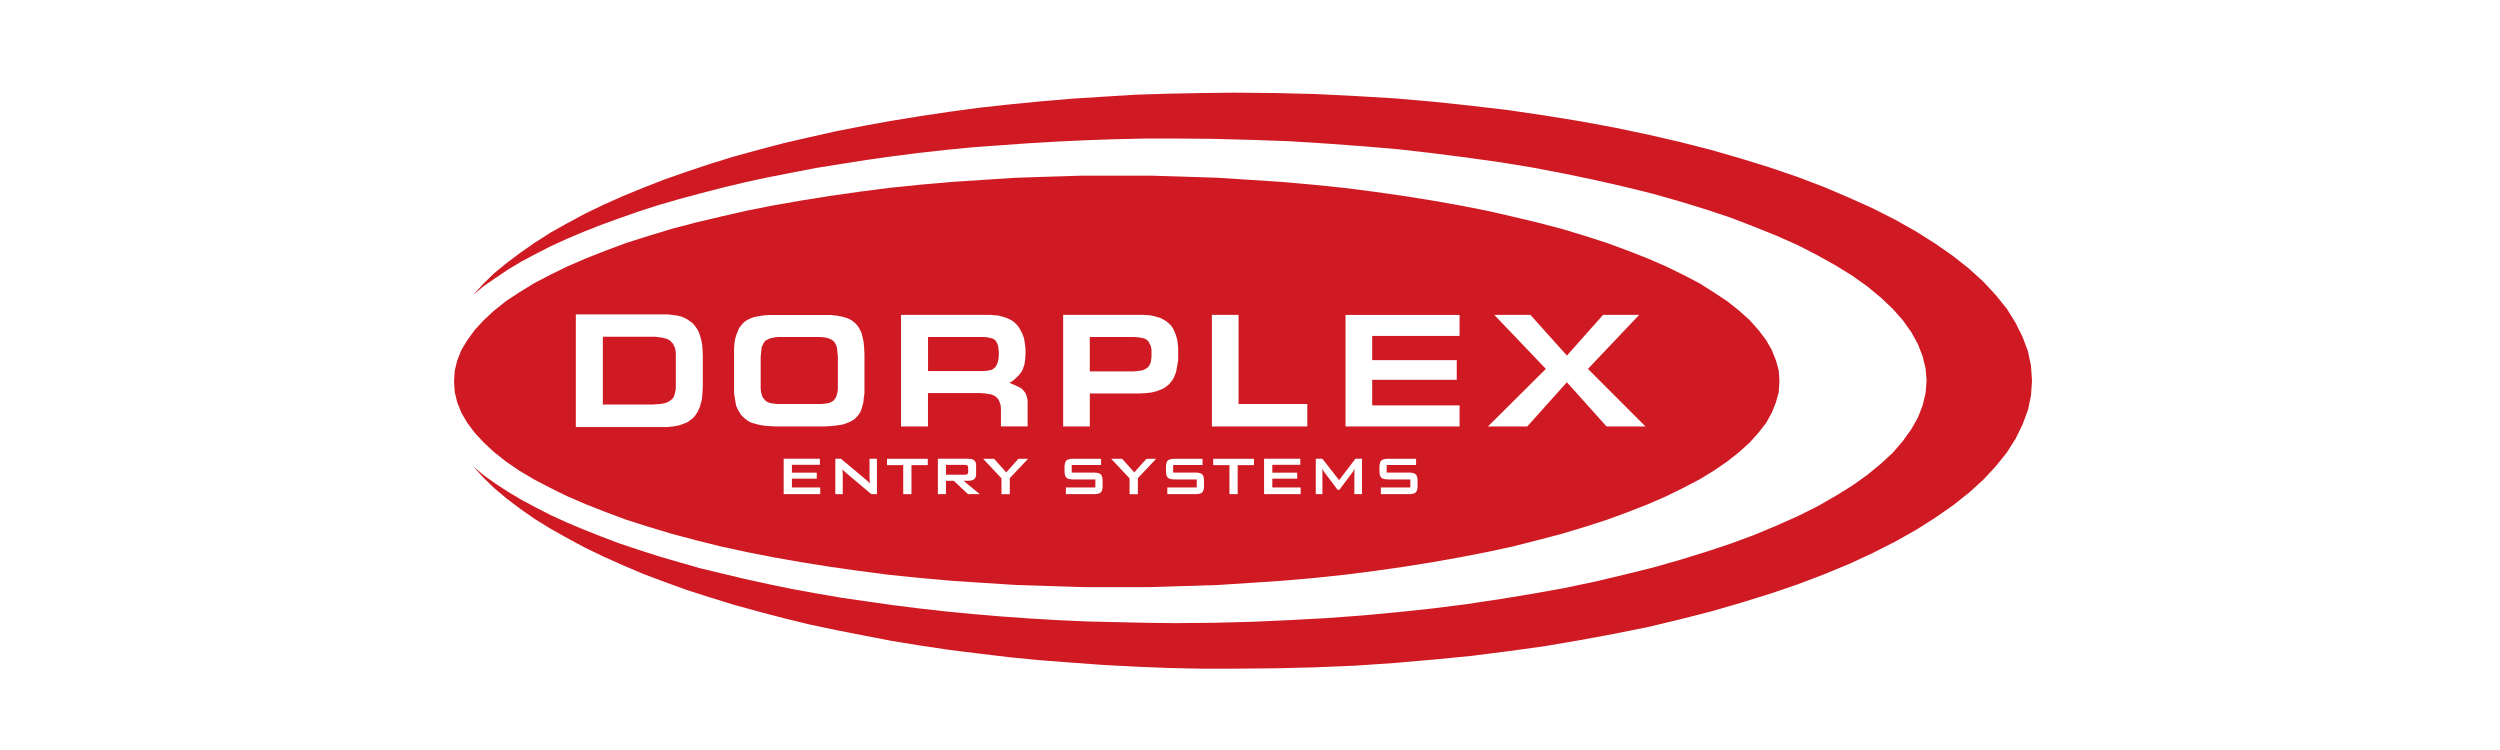<?xml version="1.0" encoding="utf-8"?>
<!-- Generator: Adobe Illustrator 13.0.0, SVG Export Plug-In . SVG Version: 6.00 Build 14948)  -->
<!DOCTYPE svg PUBLIC "-//W3C//DTD SVG 1.1//EN" "http://www.w3.org/Graphics/SVG/1.1/DTD/svg11.dtd">
<svg version="1.1" id="Layer_1" xmlns="http://www.w3.org/2000/svg" xmlns:xlink="http://www.w3.org/1999/xlink" x="0px" y="0px"
	 width="150px" height="45px" viewBox="0 0 150 45" enable-background="new 0 0 150 45" xml:space="preserve">
<rect fill="none" width="150" height="45"/>
<polygon fill="#CF1A23" points="74.026,5.561 72.066,5.582 70.1,5.621 68.132,5.681 66.204,5.802 64.297,5.922 62.429,6.083 
	60.582,6.264 58.755,6.464 56.968,6.706 55.221,6.966 53.495,7.248 51.828,7.549 50.182,7.87 48.575,8.232 47.01,8.593 
	45.483,8.995 44.018,9.396 42.592,9.838 41.207,10.3 39.882,10.762 38.597,11.264 37.372,11.767 36.208,12.287 35.083,12.83 
	34.04,13.392 33.035,13.955 32.092,14.557 31.229,15.159 30.425,15.761 29.662,16.384 29,17.026 28.397,17.689 29.02,17.168 
	29.723,16.686 30.466,16.184 31.269,15.701 32.132,15.24 33.035,14.778 33.999,14.336 35.003,13.914 36.066,13.493 37.172,13.091 
	38.316,12.689 39.5,12.308 40.746,11.947 42.01,11.605 43.335,11.264 44.681,10.942 46.066,10.641 47.512,10.36 48.958,10.079 
	50.463,9.838 51.989,9.598 53.555,9.377 55.141,9.175 56.747,8.995 58.394,8.834 60.06,8.714 61.747,8.593 63.454,8.493 65.2,8.412 
	66.946,8.352 68.734,8.312 70.521,8.312 72.83,8.332 75.118,8.393 77.367,8.474 79.576,8.613 81.765,8.774 83.893,8.955 
	85.98,9.194 88.028,9.457 90.036,9.738 91.983,10.059 93.871,10.419 95.699,10.802 97.465,11.203 99.172,11.625 100.798,12.087 
	102.364,12.568 103.869,13.071 105.274,13.613 106.62,14.155 107.885,14.718 109.05,15.319 110.134,15.923 111.139,16.544 
	112.041,17.187 112.845,17.851 113.566,18.533 114.169,19.215 114.672,19.919 115.073,20.642 115.354,21.364 115.535,22.106 
	115.596,22.85 115.535,23.593 115.354,24.335 115.073,25.059 114.672,25.762 114.169,26.465 113.566,27.167 112.845,27.828 
	112.041,28.492 111.139,29.135 110.134,29.758 109.05,30.379 107.885,30.961 106.62,31.525 105.274,32.087 103.869,32.609 
	102.364,33.11 100.798,33.593 99.172,34.055 97.465,34.477 95.699,34.897 93.871,35.28 91.983,35.62 90.036,35.941 88.028,36.243 
	85.98,36.505 83.893,36.727 81.765,36.926 79.576,37.087 77.367,37.207 75.118,37.308 72.83,37.367 70.521,37.388 68.734,37.367 
	66.946,37.327 65.2,37.287 63.454,37.207 61.747,37.106 60.06,36.986 58.394,36.845 56.747,36.686 55.141,36.505 53.555,36.304 
	51.989,36.082 50.463,35.861 48.958,35.602 47.512,35.34 46.066,35.039 44.681,34.736 43.335,34.415 42.01,34.095 40.746,33.733 
	39.5,33.371 38.316,32.99 37.172,32.609 36.066,32.188 35.003,31.766 33.999,31.344 33.035,30.902 32.132,30.44 31.269,29.979 
	30.466,29.496 29.723,29.015 29.02,28.512 28.397,27.99 29,28.654 29.662,29.295 30.405,29.918 31.229,30.54 32.092,31.143 
	33.035,31.725 34.04,32.288 35.083,32.851 36.208,33.392 37.372,33.914 38.597,34.436 39.882,34.918 41.207,35.4 42.592,35.841 
	44.018,36.283 45.483,36.686 47.01,37.087 48.575,37.469 50.182,37.809 51.828,38.131 53.495,38.453 55.221,38.733 56.968,38.995 
	58.755,39.216 60.582,39.436 62.429,39.615 64.297,39.758 66.204,39.897 68.132,39.999 70.1,40.079 72.066,40.12 74.054,40.12 
	76.523,40.099 78.934,40.039 81.342,39.938 83.691,39.777 86.001,39.576 88.269,39.355 90.479,39.074 92.666,38.773 94.775,38.412 
	96.843,38.031 98.851,37.629 100.777,37.167 102.665,36.686 104.473,36.162 106.219,35.62 107.866,35.059 109.451,34.456 
	110.957,33.834 112.383,33.171 113.727,32.488 114.974,31.786 116.117,31.062 117.182,30.32 118.146,29.558 119.008,28.773 
	119.751,27.97 120.414,27.147 120.936,26.323 121.357,25.46 121.679,24.597 121.859,23.734 121.92,22.85 121.859,21.946 
	121.679,21.083 121.357,20.219 120.936,19.376 120.414,18.533 119.751,17.709 119.008,16.907 118.146,16.123 117.182,15.36 
	116.117,14.617 114.974,13.895 113.727,13.191 112.383,12.509 110.957,11.866 109.451,11.225 107.866,10.621 106.219,10.059 
	104.473,9.517 102.665,8.995 100.777,8.513 98.851,8.07 96.843,7.649 94.775,7.268 92.666,6.927 90.479,6.605 88.269,6.344 
	86.001,6.103 83.691,5.902 81.342,5.762 78.934,5.642 76.523,5.582 74.088,5.561 "/>
<g>
	<path fill="#CF1A23" d="M106.727,22.24l-0.169-0.611l-0.252-0.631l-0.337-0.59l-0.463-0.61l-0.526-0.59l-0.632-0.568l-0.715-0.568
		l-0.8-0.527l-0.864-0.547l-0.968-0.505l-1.032-0.505l-1.114-0.484l-1.18-0.463l-1.262-0.464l-1.306-0.42l-1.39-0.422l-1.453-0.379
		l-1.494-0.357l-1.559-0.357l-1.62-0.317l-1.662-0.294l-1.705-0.274l-1.769-0.252l-1.811-0.232l-1.831-0.189l-1.894-0.168
		l-1.916-0.125l-1.957-0.127l-1.979-0.063l-2.021-0.063h-2.042h-2.042l-2.021,0.063l-1.979,0.063l-1.958,0.127l-1.916,0.125
		l-1.895,0.168l-1.852,0.189l-1.789,0.232l-1.768,0.252l-1.705,0.274l-1.684,0.294l-1.6,0.317l-1.558,0.357l-1.516,0.357
		l-1.432,0.379l-1.39,0.422l-1.328,0.42l-1.242,0.464l-1.178,0.463l-1.116,0.484l-1.032,0.505l-0.968,0.505l-0.884,0.547l-0.8,0.527
		L29.64,18.64l-0.61,0.568l-0.547,0.59l-0.442,0.61l-0.358,0.59l-0.252,0.631l-0.147,0.611l-0.042,0.651l0.042,0.632l0.147,0.611
		l0.252,0.631l0.358,0.611l0.442,0.59l0.547,0.589l0.61,0.568l0.716,0.568l0.8,0.547l0.884,0.526l0.968,0.505l1.032,0.507
		l1.116,0.483l1.178,0.463l1.242,0.464l1.326,0.42l1.39,0.42l1.432,0.38l1.516,0.38l1.558,0.337l1.6,0.315l1.684,0.295l1.705,0.273
		l1.769,0.252l1.789,0.231l1.852,0.191l1.895,0.167l1.916,0.127l1.958,0.126l1.979,0.062l2.021,0.064h2.042h2.042l2.021-0.064
		l1.979-0.062l1.957-0.126l1.916-0.127l1.894-0.167l1.832-0.191l1.81-0.231l1.769-0.252l1.705-0.273l1.662-0.295l1.621-0.315
		l1.558-0.337l1.494-0.38l1.453-0.38l1.39-0.42l1.306-0.42l1.263-0.464l1.18-0.463l1.114-0.483L101,29.271l0.968-0.505l0.863-0.526
		l0.799-0.547l0.716-0.568l0.631-0.568l0.527-0.589l0.463-0.59l0.338-0.611l0.251-0.631l0.169-0.611l0.042-0.632L106.727,22.24z
		 M42.17,23.104l-0.018,0.431l-0.034,0.38l-0.034,0.173l-0.052,0.171l-0.034,0.139l-0.069,0.155l-0.052,0.121l-0.086,0.139
		l-0.068,0.103l-0.086,0.104l-0.104,0.104l-0.12,0.086l-0.104,0.086l-0.138,0.07l-0.138,0.051l-0.139,0.053l-0.154,0.05
		l-0.173,0.035l-0.189,0.034l-0.19,0.017l-0.189,0.019h-0.225H34.55v-6.761h5.224h0.292l0.293,0.034l0.259,0.034l0.224,0.052
		l0.224,0.086l0.189,0.103l0.172,0.121l0.155,0.121l0.138,0.172l0.121,0.172l0.103,0.207l0.069,0.207l0.069,0.259l0.051,0.259
		L42.152,21l0.017,0.327L42.17,23.104L42.17,23.104z M49.213,29.649H47.02v-2.123h2.174v0.361h-1.68v0.474h1.491v0.361h-1.491v0.526
		h1.699V29.649z M49.788,25.568l-0.337,0.02h-2.947l-0.316-0.02l-0.295-0.022l-0.274-0.042l-0.252-0.062l-0.231-0.063l-0.189-0.085
		l-0.189-0.125l-0.147-0.127l-0.147-0.146l-0.106-0.169l-0.105-0.189l-0.084-0.189l-0.042-0.231l-0.042-0.253l-0.042-0.274v-0.295
		v-2.042v-0.315l0.021-0.316l0.042-0.273l0.063-0.232l0.084-0.21l0.084-0.21l0.126-0.168l0.126-0.147l0.146-0.126l0.19-0.105
		l0.189-0.085l0.231-0.063l0.231-0.042l0.273-0.041l0.316-0.021h0.337h2.947h0.399l0.38,0.042l0.315,0.062l0.295,0.085l0.126,0.062
		l0.126,0.063l0.105,0.084l0.105,0.084l0.084,0.083l0.084,0.105l0.084,0.127l0.062,0.126l0.064,0.126l0.042,0.148l0.042,0.168
		l0.042,0.168l0.042,0.399l0.021,0.421v2.043v0.315l-0.042,0.273l-0.021,0.252l-0.063,0.232l-0.062,0.211l-0.084,0.189l-0.105,0.147
		l-0.126,0.146l-0.147,0.126l-0.189,0.106l-0.19,0.083l-0.232,0.085l-0.231,0.041l-0.295,0.043L49.788,25.568z M52.617,29.649H52.28
		l-1.559-1.312c-0.038-0.033-0.071-0.064-0.099-0.091c-0.028-0.026-0.054-0.055-0.078-0.083c0.007,0.066,0.013,0.128,0.016,0.186
		c0.003,0.06,0.005,0.11,0.005,0.152v1.147H50.12v-2.123h0.337l1.495,1.251c0.052,0.042,0.096,0.081,0.135,0.117
		c0.039,0.037,0.074,0.074,0.106,0.113c-0.008-0.119-0.014-0.204-0.017-0.254c-0.003-0.049-0.004-0.087-0.004-0.113v-1.114h0.444
		L52.617,29.649L52.617,29.649z M55.666,27.906h-0.978v1.743h-0.494v-1.743H53.22v-0.38h2.446V27.906L55.666,27.906z M55.682,25.588
		h-1.621v-6.694h5.094h0.273l0.252,0.021l0.232,0.02l0.231,0.063l0.21,0.063l0.19,0.084l0.168,0.084l0.168,0.127l0.147,0.147
		l0.126,0.168l0.105,0.189l0.105,0.21l0.084,0.253l0.042,0.273l0.042,0.315v0.336l-0.021,0.316l-0.042,0.295l-0.042,0.126
		l-0.042,0.126l-0.042,0.105l-0.063,0.105l-0.147,0.189l-0.168,0.168l-0.19,0.169l-0.21,0.126l0.358,0.148l0.252,0.124l0.084,0.043
		l0.105,0.084l0.063,0.085l0.084,0.105l0.063,0.126l0.042,0.147l0.042,0.168v0.19v1.39h-1.6v-1.053l-0.021-0.232l-0.063-0.189
		l-0.042-0.085l-0.042-0.083l-0.063-0.062l-0.063-0.064l-0.084-0.062l-0.105-0.043l-0.084-0.041l-0.126-0.021l-0.274-0.043
		l-0.316-0.021h-3.095V25.588L55.682,25.588z M58.08,29.649l-0.855-0.802h-0.468v0.802h-0.485v-2.123h1.815
		c0.168,0,0.291,0.032,0.367,0.097c0.075,0.065,0.113,0.17,0.113,0.314v0.498c0,0.143-0.038,0.247-0.113,0.313
		c-0.076,0.065-0.199,0.099-0.367,0.099H57.81l0.98,0.802H58.08L58.08,29.649z M60.587,28.688v0.962h-0.498v-0.95l-1.103-1.173
		h0.659l0.729,0.815l0.731-0.815h0.58L60.587,28.688z M66.157,29.147c0,0.192-0.036,0.325-0.109,0.396s-0.213,0.106-0.421,0.106
		h-1.673v-0.4h1.768v-0.483h-1.324c-0.207,0-0.346-0.036-0.418-0.106c-0.073-0.071-0.108-0.204-0.108-0.396v-0.236
		c0-0.192,0.036-0.325,0.108-0.395c0.072-0.07,0.211-0.106,0.418-0.106h1.668v0.371h-1.764v0.456h1.324
		c0.208,0,0.348,0.036,0.421,0.107c0.073,0.07,0.109,0.202,0.109,0.395V29.147L66.157,29.147z M68.272,28.688v0.962h-0.499v-0.95
		l-1.102-1.173h0.658l0.729,0.815l0.731-0.815h0.58L68.272,28.688z M69.828,23.293l-0.125,0.062l-0.274,0.105l-0.315,0.085
		l-0.358,0.042l-0.4,0.021h-2.967v1.979h-1.6v-6.694h4.567h0.295l0.294,0.021l0.253,0.042l0.231,0.063l0.21,0.062l0.189,0.105
		l0.169,0.104l0.147,0.127l0.146,0.147l0.105,0.167l0.085,0.19l0.084,0.211l0.062,0.23l0.043,0.273l0.021,0.274v0.315v0.4
		l-0.064,0.358l-0.062,0.337l-0.105,0.274l-0.063,0.126l-0.084,0.127l-0.084,0.104l-0.084,0.105l-0.105,0.084l-0.106,0.086
		L69.828,23.293z M72.242,29.147c0,0.192-0.036,0.325-0.109,0.396c-0.074,0.07-0.213,0.106-0.421,0.106h-1.673v-0.4h1.767v-0.483
		h-1.323c-0.206,0-0.345-0.036-0.417-0.106c-0.072-0.071-0.108-0.204-0.108-0.396v-0.236c0-0.192,0.036-0.325,0.108-0.395
		c0.072-0.07,0.212-0.106,0.417-0.106h1.669v0.371h-1.764v0.456h1.324c0.208,0,0.347,0.036,0.421,0.107
		c0.073,0.07,0.109,0.202,0.109,0.395V29.147z M75.24,27.906h-0.979v1.743h-0.494v-1.743h-0.975v-0.38h2.447V27.906L75.24,27.906z
		 M78.038,29.649h-2.193v-2.123h2.173v0.361h-1.679v0.474h1.491v0.361h-1.491v0.526h1.699V29.649L78.038,29.649z M78.438,25.588
		h-5.726v-6.694h1.601v5.348h4.125V25.588L78.438,25.588z M81.72,29.649h-0.458v-1.312c0-0.025,0.002-0.059,0.005-0.097
		c0.004-0.039,0.009-0.082,0.014-0.131c-0.027,0.056-0.05,0.101-0.071,0.137c-0.02,0.034-0.037,0.063-0.054,0.087l-0.798,1.06
		h-0.099l-0.799-1.064c-0.03-0.04-0.055-0.077-0.075-0.113c-0.021-0.035-0.038-0.069-0.052-0.104
		c0.005,0.044,0.007,0.085,0.009,0.121c0.003,0.036,0.003,0.071,0.003,0.104v1.312h-0.399v-2.123h0.399l1.001,1.283l0.978-1.283
		h0.396V29.649L81.72,29.649z M85.054,29.147c0,0.192-0.036,0.325-0.109,0.396s-0.213,0.106-0.421,0.106h-1.673v-0.4h1.768v-0.483
		h-1.325c-0.206,0-0.345-0.036-0.417-0.106c-0.074-0.071-0.109-0.204-0.109-0.396v-0.236c0-0.192,0.036-0.325,0.109-0.395
		c0.072-0.07,0.21-0.106,0.417-0.106h1.671v0.371h-1.765v0.456h1.324c0.207,0,0.348,0.036,0.42,0.107
		c0.073,0.07,0.109,0.202,0.109,0.395L85.054,29.147L85.054,29.147z M87.574,20.156h-5.242v1.452h5.073v1.18h-5.073v1.537h5.242
		v1.263h-6.842v-6.694h6.842V20.156z M96.394,25.588l-2.38-2.653l-2.379,2.653h-2.357l3.474-3.454l-3.094-3.241h2.168l2.189,2.442
		l2.169-2.442h2.167l-3.074,3.241l3.453,3.454H96.394z"/>
	<polygon fill="#CF1A23" points="68.965,20.599 68.881,20.451 68.818,20.409 68.733,20.346 68.649,20.304 68.565,20.283 
		68.333,20.241 68.059,20.22 65.387,20.22 65.387,22.282 68.059,22.282 68.25,22.262 68.417,22.24 68.565,22.22 68.691,22.156 
		68.797,22.094 68.881,22.029 68.944,21.945 69.007,21.841 69.049,21.714 69.07,21.566 69.091,21.419 69.091,21.229 69.091,20.978 
		69.049,20.768 	"/>
	<path fill="#CF1A23" d="M58.043,28.446c0.031-0.024,0.048-0.067,0.048-0.131v-0.255c0-0.062-0.017-0.105-0.048-0.13
		s-0.09-0.036-0.176-0.036h-1.11v0.59h1.11C57.953,28.484,58.013,28.472,58.043,28.446z"/>
	<polygon fill="#CF1A23" points="59.261,22.24 59.449,22.199 59.534,22.178 59.598,22.134 59.661,22.072 59.724,22.029 
		59.808,21.883 59.872,21.714 59.913,21.504 59.934,21.229 59.913,20.977 59.892,20.767 59.829,20.599 59.746,20.451 59.682,20.388 
		59.619,20.346 59.534,20.304 59.449,20.283 59.261,20.241 59.029,20.219 55.682,20.219 55.682,22.262 59.029,22.262 	"/>
	<polygon fill="#CF1A23" points="50.23,20.977 50.209,20.81 50.146,20.662 50.083,20.557 49.999,20.451 49.872,20.367 
		49.767,20.325 49.599,20.262 49.431,20.241 49.22,20.219 48.988,20.219 46.925,20.219 46.693,20.219 46.483,20.241 46.294,20.283 
		46.146,20.325 46.02,20.388 45.915,20.451 45.831,20.557 45.768,20.683 45.704,20.81 45.683,20.998 45.662,21.188 45.641,21.42 
		45.641,23.125 45.641,23.335 45.662,23.524 45.704,23.673 45.746,23.819 45.831,23.924 45.915,24.029 45.999,24.094 46.125,24.156 
		46.272,24.198 46.462,24.219 46.651,24.241 46.904,24.241 49.01,24.241 49.262,24.241 49.473,24.219 49.662,24.198 49.81,24.156 
		49.915,24.094 50.02,24.029 50.104,23.924 50.167,23.819 50.209,23.693 50.251,23.524 50.272,23.335 50.272,23.125 50.272,21.42 
		50.251,21.188 	"/>
	<polygon fill="#CF1A23" points="40.515,20.947 40.48,20.827 40.428,20.723 40.377,20.62 40.308,20.551 40.239,20.465 
		40.152,20.414 40.05,20.345 39.929,20.31 39.791,20.275 39.636,20.241 39.463,20.224 39.291,20.206 39.084,20.206 36.171,20.206 
		36.171,24.274 39.084,24.274 39.359,24.258 39.601,24.241 39.825,24.206 39.998,24.154 40.136,24.086 40.256,24 40.359,23.913 
		40.428,23.793 40.48,23.654 40.515,23.5 40.549,23.327 40.549,23.12 40.549,21.345 40.549,21.206 40.532,21.068 	"/>
</g>
</svg>
